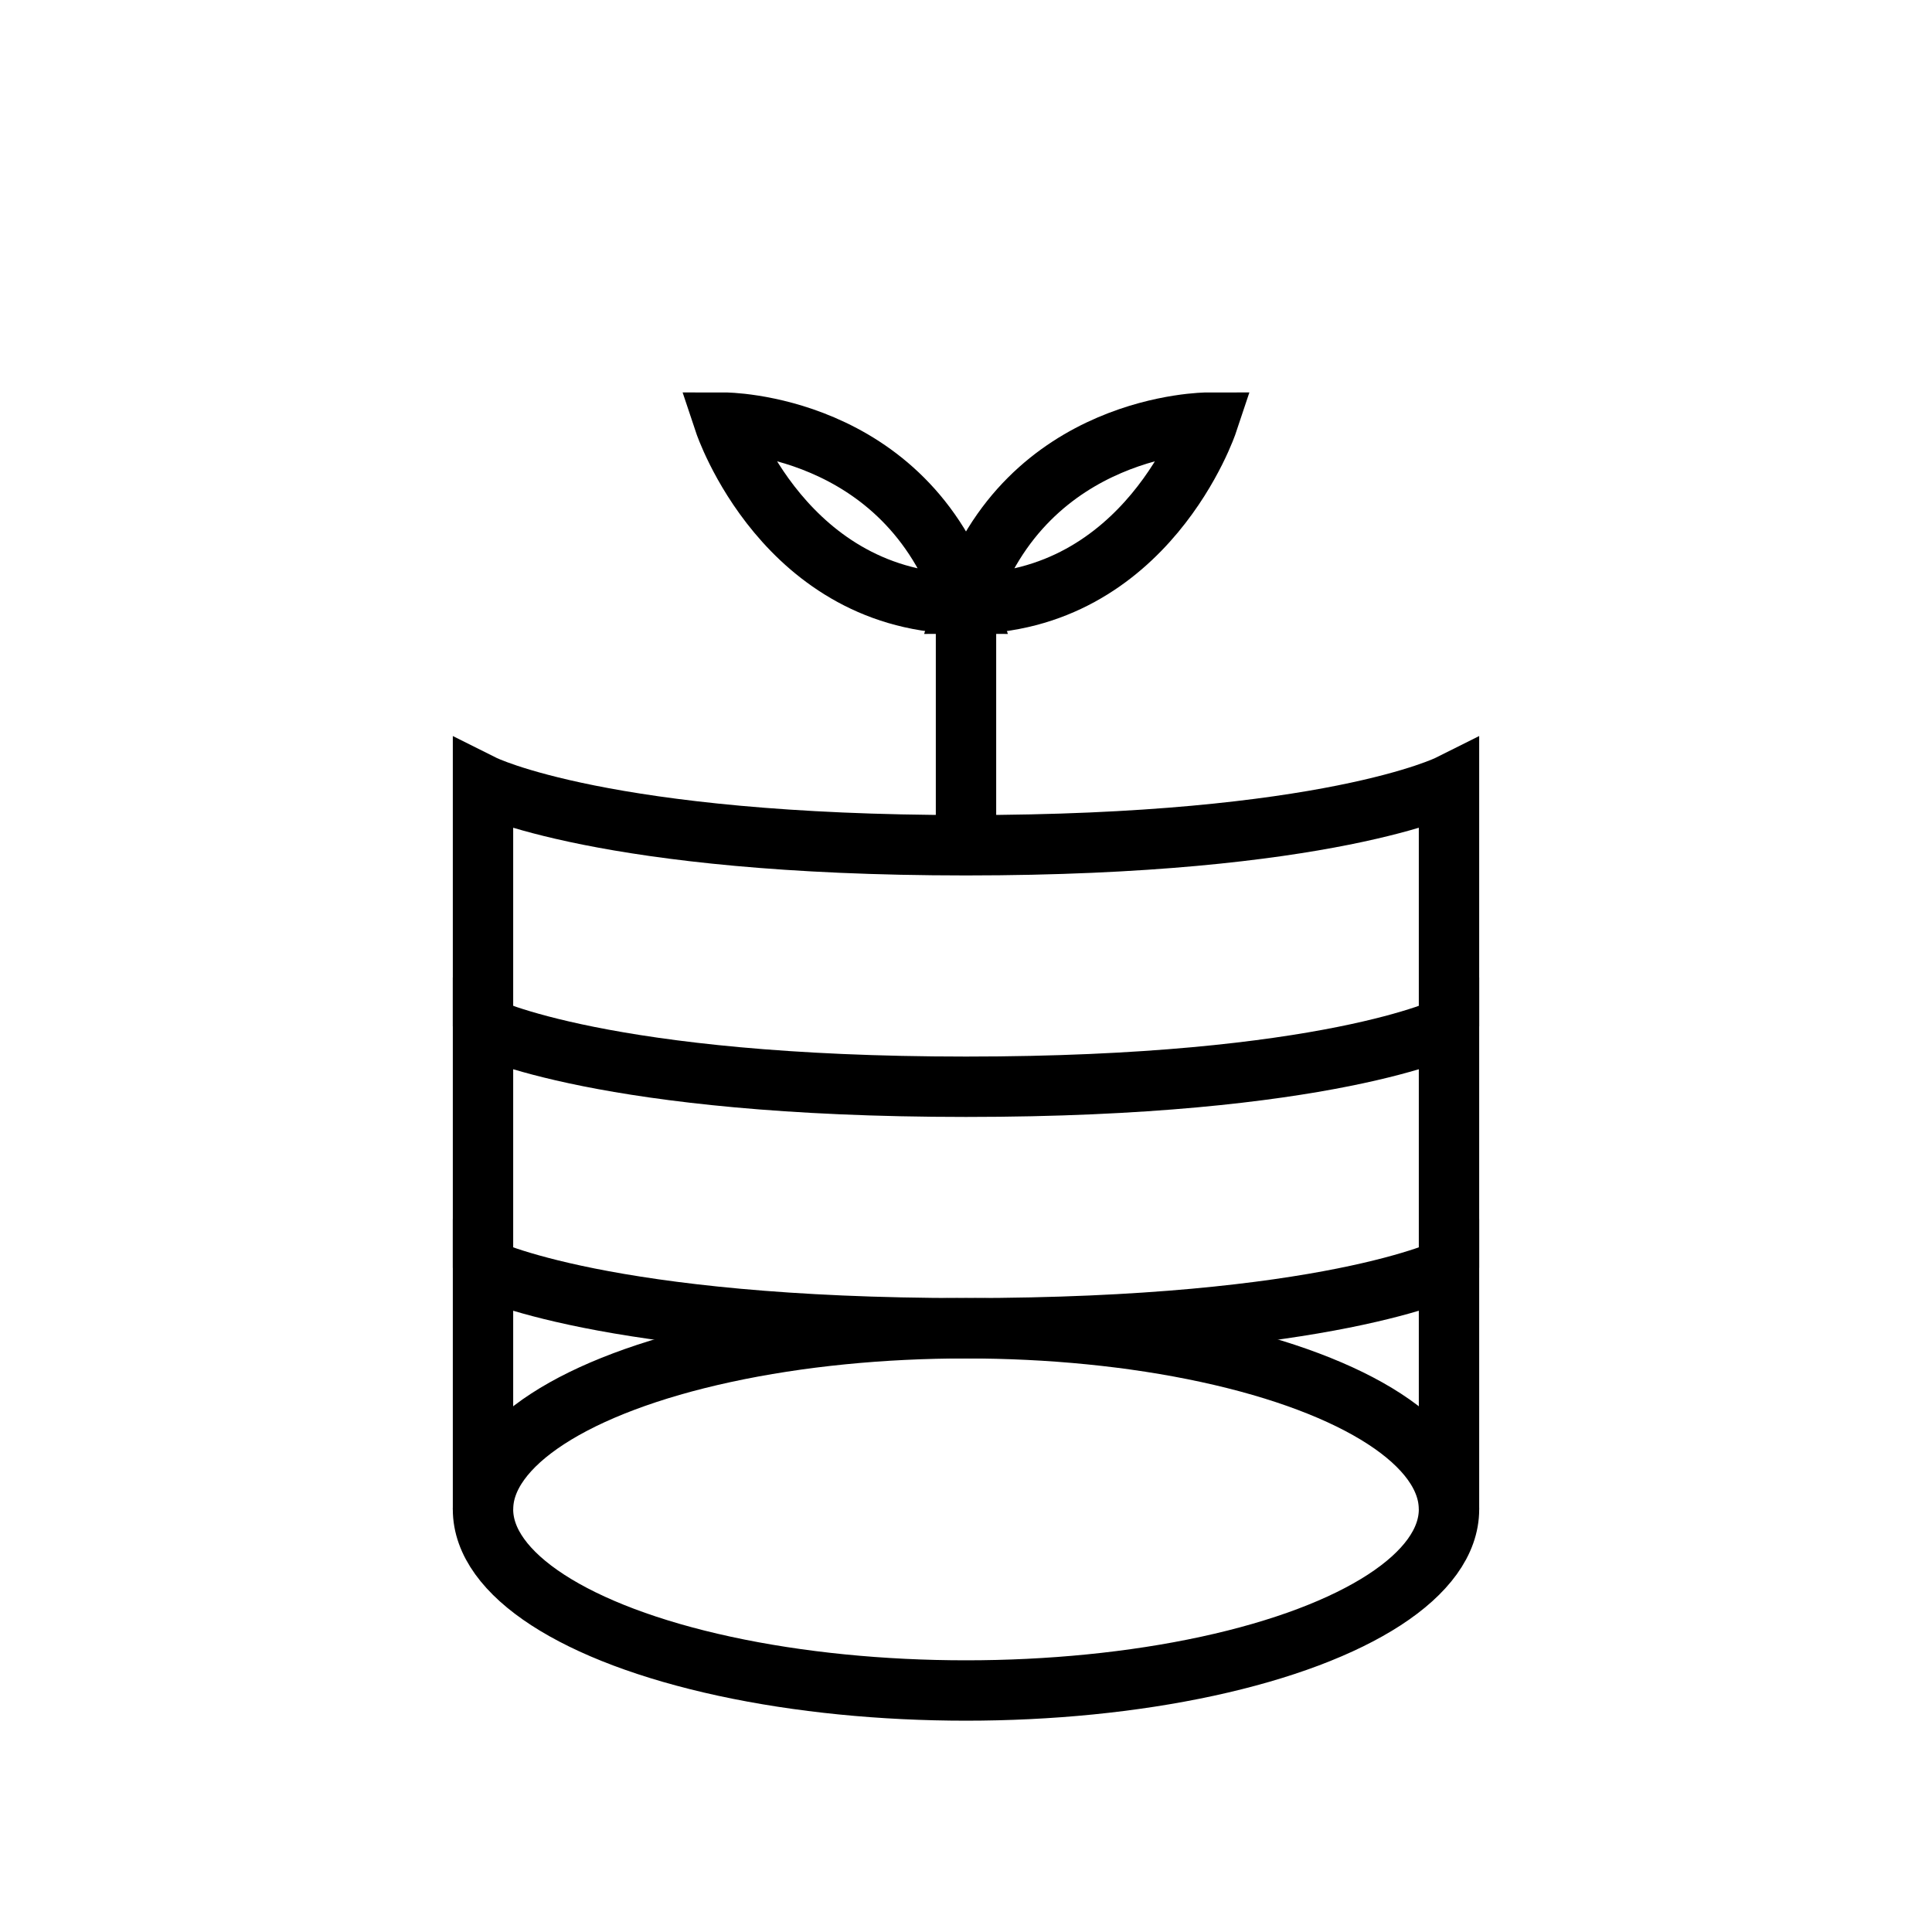 <svg width="64" height="64" viewBox="0 0 64 64" fill="none" xmlns="http://www.w3.org/2000/svg">
  <g stroke="#000" stroke-width="2" fill="none">
    <ellipse cx="32" cy="50" rx="16" ry="6"></ellipse>
    <path d="M16 50V42C16 42 20 44 32 44C44 44 48 42 48 42V50"></path>
    <path d="M16 42V34C16 34 20 36 32 36C44 36 48 34 48 34V42"></path>
    <path d="M16 34V26C16 26 20 28 32 28C44 28 48 26 48 26V34"></path>
    <path d="M32 28V20"></path>
    <path d="M32 20C30 14 24 14 24 14C24 14 26 20 32 20Z"></path>
    <path d="M32 20C34 14 40 14 40 14C40 14 38 20 32 20Z"></path>
  </g>
</svg>
